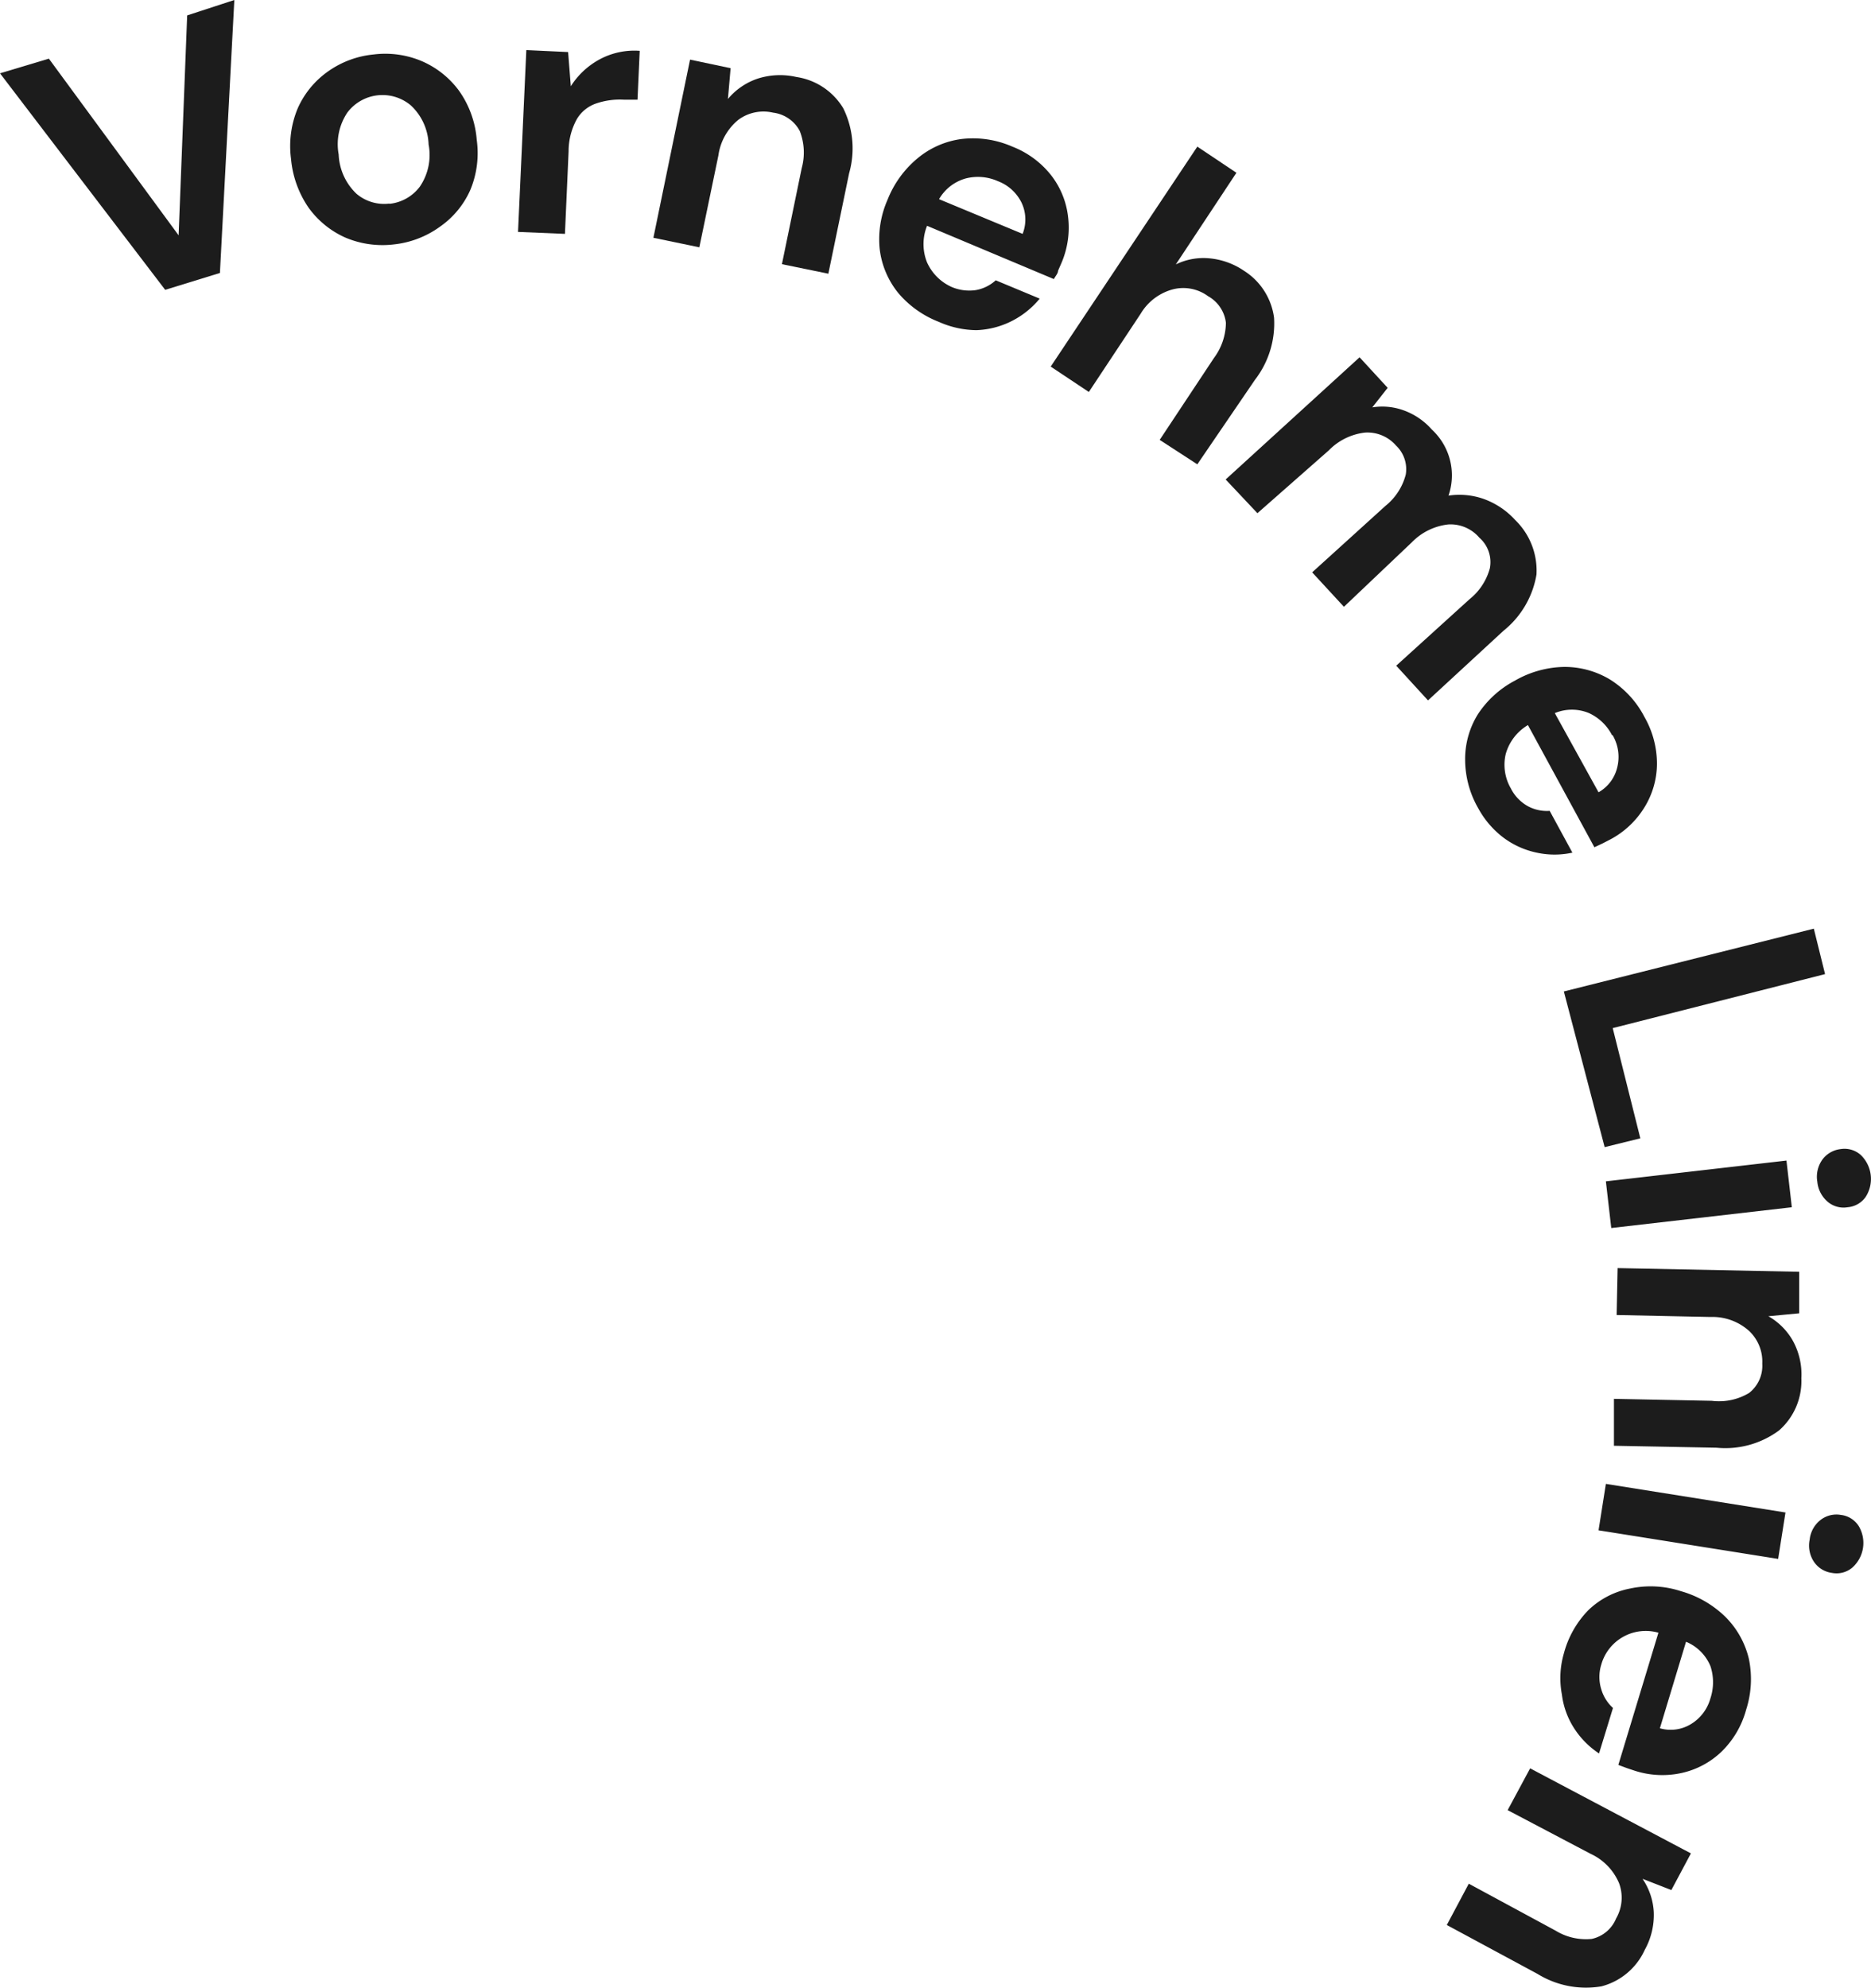 <svg xmlns="http://www.w3.org/2000/svg" viewBox="0 0 76.57 81.35"><defs><style>.cls-1{fill:#1c1c1c;}</style></defs><g id="Warstwa_2" data-name="Warstwa 2"><g id="Warstwa_1-2" data-name="Warstwa 1"><path class="cls-1" d="M6.76,11.86,0,3l2-.6L7.31,9.63l.35-9L9.59,0,9,11.17Z"/><path class="cls-1" d="M16.13,10a3.89,3.89,0,0,1-2-.28A3.71,3.71,0,0,1,12.63,8.5a4.17,4.17,0,0,1-.72-2,4,4,0,0,1,.28-2.08A3.66,3.66,0,0,1,13.4,2.94a3.87,3.87,0,0,1,1.88-.71,3.83,3.83,0,0,1,2,.28,3.71,3.71,0,0,1,1.51,1.21,4,4,0,0,1,.72,2,3.92,3.92,0,0,1-.27,2.07A3.62,3.62,0,0,1,18,9.28,3.91,3.91,0,0,1,16.13,10Zm-.19-1.66a1.78,1.78,0,0,0,1.24-.7,2.3,2.3,0,0,0,.36-1.73,2.28,2.28,0,0,0-.73-1.6,1.8,1.8,0,0,0-2.59.29,2.32,2.32,0,0,0-.36,1.72,2.35,2.35,0,0,0,.73,1.61A1.75,1.75,0,0,0,15.94,8.33Z"/><path class="cls-1" d="M21.2,9.49l.34-7.44,1.71.08.11,1.4a3.19,3.19,0,0,1,1.16-1.09,3,3,0,0,1,1.66-.36l-.09,2-.54,0a3,3,0,0,0-1.14.15,1.47,1.47,0,0,0-.8.64,2.71,2.71,0,0,0-.34,1.32l-.15,3.38Z"/><path class="cls-1" d="M26.74,9.73l1.5-7.29,1.66.35-.11,1.26A2.71,2.71,0,0,1,31,3.22a3,3,0,0,1,1.59-.07,2.7,2.7,0,0,1,1.92,1.28,3.72,3.72,0,0,1,.24,2.66l-.85,4.11L32,10.81l.81-3.93a2.42,2.42,0,0,0-.08-1.52,1.43,1.43,0,0,0-1.09-.75,1.73,1.73,0,0,0-1.42.29,2.29,2.29,0,0,0-.82,1.46l-.78,3.76Z"/><path class="cls-1" d="M38.42,13.17A4.13,4.13,0,0,1,36.77,12,3.5,3.5,0,0,1,36,10.18a4,4,0,0,1,.32-2,4.21,4.21,0,0,1,1.24-1.71,3.53,3.53,0,0,1,1.78-.78A4,4,0,0,1,41.43,6,3.75,3.75,0,0,1,43,7.15a3.39,3.39,0,0,1,.71,1.72,3.67,3.67,0,0,1-.27,1.89l-.14.32c0,.11-.11.22-.17.34L37.94,9.24a2,2,0,0,0,0,1.5,2,2,0,0,0,1,1,1.84,1.84,0,0,0,1,.13,1.63,1.63,0,0,0,.81-.4l1.8.75a3.57,3.57,0,0,1-1.13.91,3.48,3.48,0,0,1-1.46.38A3.85,3.85,0,0,1,38.42,13.17Zm2.41-5.76a2,2,0,0,0-1.3-.11,1.83,1.83,0,0,0-1.1.85l3.42,1.42a1.6,1.6,0,0,0-.05-1.29A1.78,1.78,0,0,0,40.83,7.41Z"/><path class="cls-1" d="M43,15l6-9,1.6,1.07-2.48,3.75a2.58,2.58,0,0,1,1.37-.25,3,3,0,0,1,1.42.51A2.69,2.69,0,0,1,52.14,13a3.77,3.77,0,0,1-.78,2.54L49,19,47.46,18l2.22-3.35a2.46,2.46,0,0,0,.49-1.44,1.44,1.44,0,0,0-.73-1.09A1.71,1.71,0,0,0,48,11.84a2.19,2.19,0,0,0-1.32,1l-2.12,3.2Z"/><path class="cls-1" d="M50.16,19.62l5.48-5,1.15,1.25-.63.8a2.56,2.56,0,0,1,1.28.12,2.8,2.8,0,0,1,1.16.79,2.55,2.55,0,0,1,.68,2.7,3,3,0,0,1,1.45.14,3.22,3.22,0,0,1,1.28.86,2.88,2.88,0,0,1,.87,2.23,3.74,3.74,0,0,1-1.35,2.3l-3.09,2.85-1.3-1.42,3-2.72a2.44,2.44,0,0,0,.83-1.26A1.33,1.33,0,0,0,60.54,22a1.55,1.55,0,0,0-1.27-.54,2.46,2.46,0,0,0-1.49.73L55,24.83l-1.3-1.41,3-2.72a2.42,2.42,0,0,0,.83-1.28,1.33,1.33,0,0,0-.4-1.19,1.55,1.55,0,0,0-1.26-.53,2.46,2.46,0,0,0-1.49.73L51.46,21Z"/><path class="cls-1" d="M60.5,33.08a4,4,0,0,1-.54-2,3.47,3.47,0,0,1,.52-1.85A4.09,4.09,0,0,1,62,27.85a4.18,4.18,0,0,1,2-.56,3.61,3.61,0,0,1,1.88.51,3.94,3.94,0,0,1,1.42,1.54,3.85,3.85,0,0,1,.51,1.93,3.42,3.42,0,0,1-.52,1.78,3.63,3.63,0,0,1-1.39,1.3l-.31.16-.34.16-2.72-5a2,2,0,0,0-.91,1.19,1.93,1.93,0,0,0,.21,1.4,1.71,1.71,0,0,0,.7.73,1.63,1.63,0,0,0,.89.19l.93,1.71a3.42,3.42,0,0,1-1.46,0,3.46,3.46,0,0,1-1.37-.62A3.75,3.75,0,0,1,60.5,33.08Zm5.47-3a2,2,0,0,0-.94-.9,1.82,1.82,0,0,0-1.4,0l1.79,3.24a1.59,1.59,0,0,0,.76-1A1.76,1.76,0,0,0,66,30.09Z"/><path class="cls-1" d="M64,40.57,74.23,38l.46,1.86L66,42.07l1.13,4.51-1.46.36Z"/><path class="cls-1" d="M65.72,48.34l7.39-.85.22,1.91-7.39.85Zm8.65,0a1.21,1.21,0,0,1,.21-.89,1.08,1.08,0,0,1,.75-.43,1,1,0,0,1,.82.24,1.36,1.36,0,0,1,.2,1.72,1,1,0,0,1-.74.42,1,1,0,0,1-.83-.24A1.22,1.22,0,0,1,74.37,48.31Z"/><path class="cls-1" d="M66.2,51.89l7.43.15,0,1.7-1.26.12a2.66,2.66,0,0,1,1,1,2.85,2.85,0,0,1,.35,1.54,2.69,2.69,0,0,1-.91,2.13,3.69,3.69,0,0,1-2.56.71l-4.2-.08,0-1.92,4,.08A2.39,2.39,0,0,0,71.58,57a1.41,1.41,0,0,0,.54-1.2,1.72,1.72,0,0,0-.54-1.34A2.24,2.24,0,0,0,70,53.89l-3.84-.08Z"/><path class="cls-1" d="M65.72,60.72l7.35,1.17-.3,1.9-7.35-1.17ZM74.06,63a1.18,1.18,0,0,1,.44-.8,1.06,1.06,0,0,1,.84-.21,1,1,0,0,1,.73.46,1.35,1.35,0,0,1-.27,1.7,1,1,0,0,1-.84.21,1.05,1.05,0,0,1-.73-.46A1.2,1.2,0,0,1,74.06,63Z"/><path class="cls-1" d="M64,67.66a4,4,0,0,1,1-1.77A3.38,3.38,0,0,1,66.72,65a4,4,0,0,1,2.07.11,4.26,4.26,0,0,1,1.83,1.06,3.6,3.6,0,0,1,.95,1.7,4.07,4.07,0,0,1-.11,2.09,3.77,3.77,0,0,1-1,1.71,3.42,3.42,0,0,1-1.64.88,3.67,3.67,0,0,1-1.91-.09l-.33-.11-.35-.13,1.64-5.41a1.89,1.89,0,0,0-2.34,1.31,1.7,1.7,0,0,0,0,1,1.68,1.68,0,0,0,.48.77l-.57,1.86a3.49,3.49,0,0,1-1-1,3.29,3.29,0,0,1-.52-1.41A3.61,3.61,0,0,1,64,67.66Zm6,1.83a2.09,2.09,0,0,0,0-1.31,1.84,1.84,0,0,0-1-1l-1.07,3.54a1.59,1.59,0,0,0,1.27-.17A1.79,1.79,0,0,0,70,69.49Z"/><path class="cls-1" d="M62.62,72.36l6.58,3.48-.8,1.5-1.18-.46a2.67,2.67,0,0,1,.46,1.37,2.94,2.94,0,0,1-.37,1.54,2.69,2.69,0,0,1-1.77,1.49,3.78,3.78,0,0,1-2.62-.51l-3.71-2,.9-1.69L63.66,79a2.38,2.38,0,0,0,1.48.34,1.4,1.4,0,0,0,1-.84,1.7,1.7,0,0,0,.12-1.44,2.31,2.31,0,0,0-1.16-1.2l-3.4-1.79Z"/></g></g></svg>